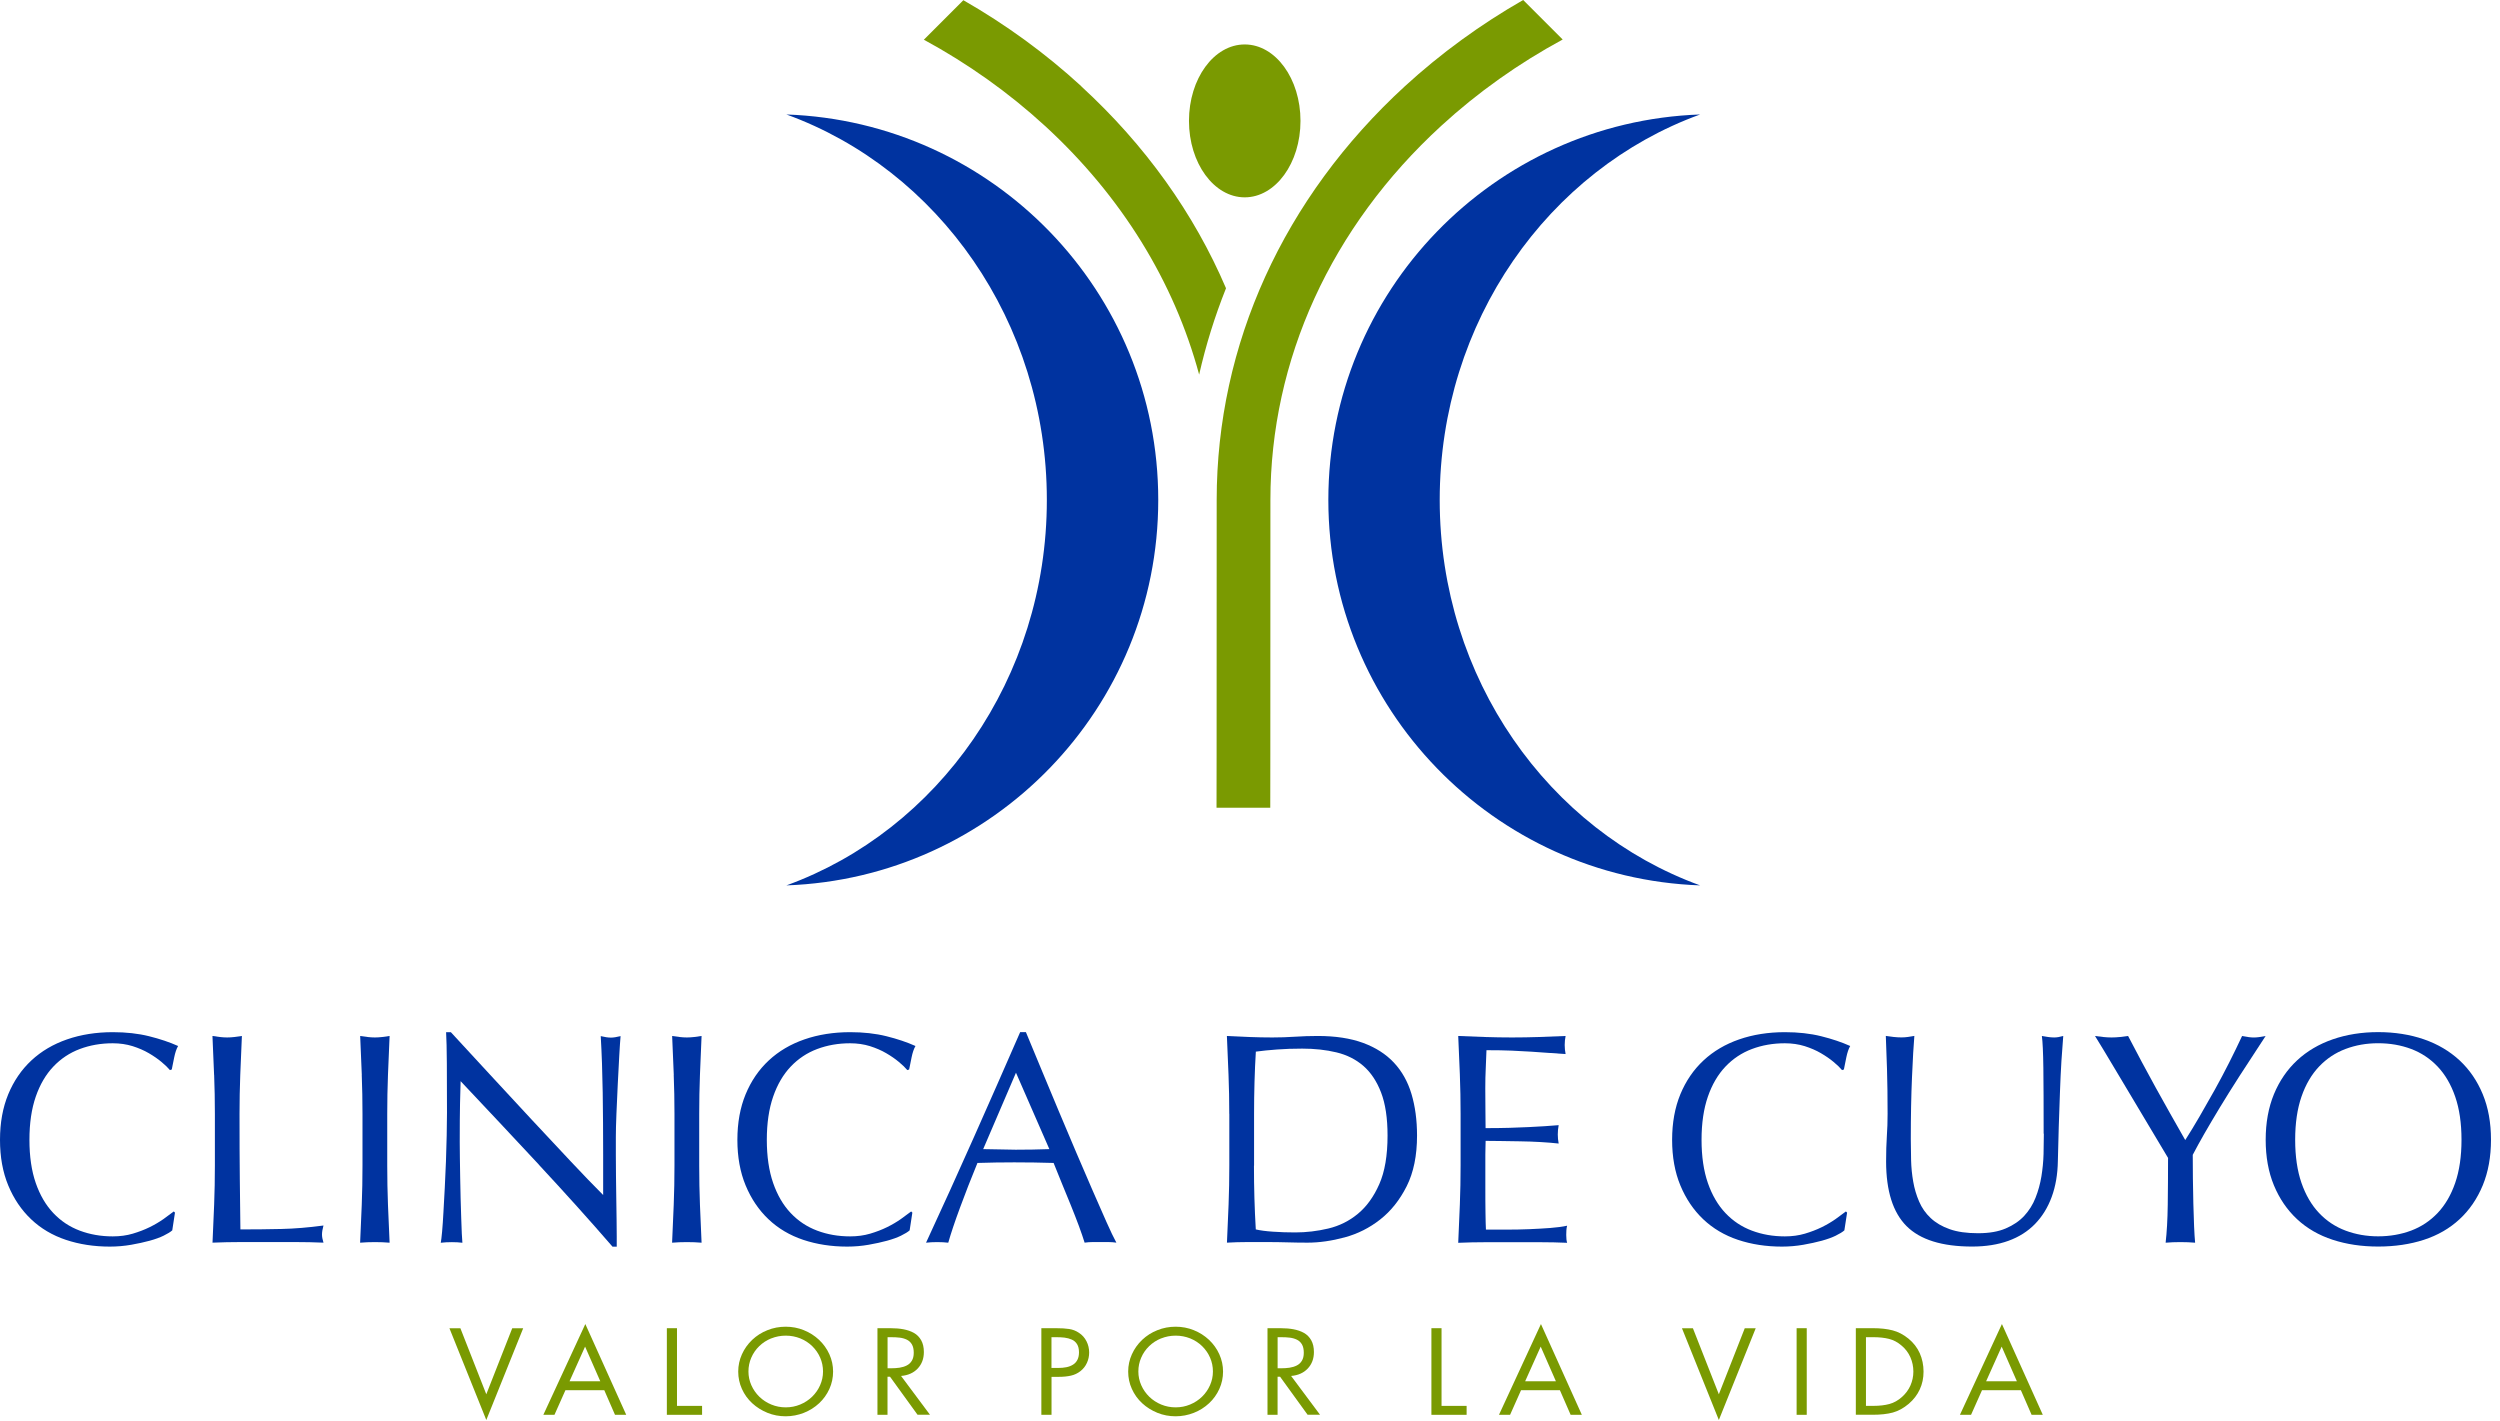 <svg xmlns="http://www.w3.org/2000/svg" width="190" height="108" viewBox="0 0 190 108" fill="none"><path d="M82.183 6.557C79.451 4.05 76.441 1.862 73.216 0.015L70.214 3.018C73.547 4.827 76.64 7.019 79.421 9.571C85.239 14.912 89.236 21.42 91.135 28.469C91.642 26.232 92.325 24.04 93.177 21.908C90.756 16.241 87.044 11.027 82.18 6.565" fill="#7A9A01"></path><path d="M115.761 0C112.525 1.854 109.508 4.046 106.768 6.557C97.546 15.021 92.468 26.187 92.468 37.995C92.468 58.421 92.456 61.36 92.456 61.39H96.54C96.54 61.364 96.551 58.451 96.551 37.995C96.551 27.343 101.16 17.247 109.53 9.567C112.315 7.011 115.419 4.816 118.764 3.003L115.761 0Z" fill="#7A9A01"></path><path d="M59.768 8.7C71.284 12.878 79.56 24.416 79.56 37.995C79.56 51.575 71.284 63.112 59.768 67.29C75.469 66.731 88.027 53.83 88.027 37.995C88.027 22.16 75.472 9.256 59.768 8.7Z" fill="#0033A0"></path><path d="M129.209 8.7C117.694 12.878 109.418 24.416 109.418 37.995C109.418 51.575 117.694 63.112 129.209 67.29C113.509 66.731 100.954 53.83 100.954 37.995C100.954 22.16 113.509 9.256 129.209 8.7Z" fill="#0033A0"></path><path d="M90.362 9.188C90.362 5.979 92.257 3.378 94.599 3.378C96.941 3.378 98.837 5.979 98.837 9.188C98.837 12.397 96.938 14.998 94.599 14.998C92.261 14.998 90.362 12.397 90.362 9.188Z" fill="#7A9A01"></path><path d="M12.45 93.905C12.153 94.051 11.793 94.179 11.376 94.295C10.956 94.408 10.487 94.513 9.969 94.603C9.451 94.693 8.91 94.742 8.344 94.742C7.139 94.742 6.028 94.569 5.007 94.228C3.986 93.886 3.104 93.365 2.365 92.663C1.625 91.961 1.047 91.105 0.627 90.092C0.206 89.078 0 87.922 0 86.627C0 85.332 0.21 84.176 0.627 83.163C1.047 82.15 1.633 81.294 2.387 80.592C3.142 79.89 4.046 79.357 5.097 78.993C6.148 78.629 7.308 78.445 8.573 78.445C9.579 78.445 10.498 78.546 11.328 78.753C12.157 78.959 12.893 79.207 13.535 79.496C13.411 79.71 13.313 79.999 13.238 80.367C13.163 80.731 13.099 81.038 13.054 81.282L12.915 81.328C12.761 81.144 12.551 80.937 12.273 80.708C11.999 80.479 11.68 80.258 11.313 80.044C10.948 79.83 10.536 79.653 10.078 79.507C9.62 79.365 9.117 79.289 8.569 79.289C7.668 79.289 6.835 79.436 6.065 79.725C5.296 80.014 4.624 80.46 4.054 81.061C3.483 81.662 3.036 82.424 2.717 83.347C2.398 84.27 2.237 85.362 2.237 86.627C2.237 87.892 2.398 88.988 2.717 89.908C3.036 90.827 3.483 91.593 4.054 92.194C4.624 92.798 5.296 93.241 6.065 93.53C6.835 93.819 7.668 93.965 8.569 93.965C9.117 93.965 9.624 93.897 10.089 93.759C10.554 93.62 10.982 93.458 11.369 93.267C11.759 93.076 12.108 92.869 12.42 92.651C12.731 92.43 12.994 92.235 13.208 92.07L13.298 92.16L13.092 93.507C12.953 93.631 12.739 93.762 12.439 93.909L12.45 93.905Z" fill="#0033A0"></path><path d="M16.271 81.695C16.233 80.727 16.192 79.74 16.147 78.734C16.346 78.764 16.537 78.79 16.718 78.813C16.901 78.835 17.082 78.847 17.265 78.847C17.449 78.847 17.63 78.835 17.814 78.813C17.997 78.79 18.185 78.764 18.384 78.734C18.339 79.74 18.298 80.727 18.26 81.695C18.223 82.664 18.204 83.651 18.204 84.657C18.204 86.579 18.211 88.241 18.226 89.653C18.241 91.064 18.256 92.325 18.271 93.436C19.352 93.436 20.388 93.425 21.383 93.402C22.374 93.38 23.44 93.293 24.584 93.139C24.509 93.413 24.472 93.642 24.472 93.826C24.472 93.995 24.509 94.202 24.584 94.442C23.883 94.412 23.181 94.397 22.483 94.397H18.264C17.584 94.397 16.879 94.412 16.151 94.442C16.196 93.496 16.237 92.535 16.275 91.559C16.312 90.583 16.331 89.592 16.331 88.587V84.653C16.331 83.647 16.312 82.66 16.275 81.692L16.271 81.695Z" fill="#0033A0"></path><path d="M27.497 81.695C27.459 80.727 27.418 79.74 27.373 78.734C27.572 78.764 27.764 78.79 27.944 78.813C28.128 78.835 28.308 78.847 28.492 78.847C28.675 78.847 28.856 78.835 29.04 78.813C29.224 78.79 29.411 78.764 29.61 78.734C29.565 79.74 29.524 80.727 29.486 81.695C29.449 82.664 29.43 83.651 29.43 84.657V88.59C29.43 89.596 29.449 90.587 29.486 91.563C29.524 92.539 29.565 93.5 29.61 94.445C29.261 94.415 28.886 94.4 28.492 94.4C28.098 94.4 27.722 94.415 27.369 94.445C27.414 93.5 27.456 92.539 27.493 91.563C27.531 90.587 27.549 89.596 27.549 88.59V84.657C27.549 83.651 27.531 82.664 27.493 81.695H27.497Z" fill="#0033A0"></path><path d="M40.953 88.511C38.971 86.383 36.989 84.27 35.007 82.168C34.992 82.596 34.977 83.167 34.962 83.884C34.947 84.6 34.94 85.576 34.94 86.811C34.94 87.13 34.94 87.528 34.951 88.001C34.959 88.474 34.966 88.969 34.974 89.487C34.981 90.005 34.992 90.531 35.007 91.064C35.022 91.597 35.037 92.092 35.052 92.55C35.067 93.008 35.082 93.41 35.097 93.751C35.112 94.093 35.127 94.325 35.142 94.449C34.898 94.419 34.632 94.404 34.343 94.404C34.039 94.404 33.758 94.419 33.498 94.449C33.529 94.295 33.562 94.014 33.6 93.605C33.637 93.192 33.671 92.7 33.701 92.13C33.731 91.559 33.765 90.936 33.803 90.268C33.84 89.596 33.87 88.928 33.893 88.256C33.915 87.584 33.934 86.931 33.949 86.29C33.964 85.648 33.971 85.077 33.971 84.574C33.971 83.11 33.968 81.853 33.96 80.802C33.953 79.751 33.934 78.967 33.904 78.449H34.268C35.199 79.455 36.193 80.532 37.252 81.684C38.31 82.836 39.361 83.97 40.408 85.092C41.452 86.211 42.443 87.273 43.381 88.271C44.319 89.27 45.138 90.118 45.84 90.82V87.708C45.84 86.109 45.828 84.548 45.806 83.032C45.783 81.515 45.734 80.085 45.656 78.745C45.96 78.82 46.219 78.858 46.433 78.858C46.617 78.858 46.861 78.82 47.164 78.745C47.134 79.079 47.101 79.582 47.063 80.254C47.026 80.926 46.988 81.643 46.95 82.405C46.913 83.167 46.879 83.914 46.849 84.645C46.819 85.377 46.804 85.963 46.804 86.406V87.776C46.804 88.294 46.804 88.834 46.815 89.401C46.823 89.964 46.83 90.534 46.838 91.105C46.845 91.675 46.853 92.212 46.861 92.704C46.868 93.199 46.872 93.631 46.872 93.995V94.749H46.553C44.8 92.723 42.931 90.647 40.953 88.519V88.511Z" fill="#0033A0"></path><path d="M51.207 81.695C51.169 80.727 51.128 79.74 51.083 78.734C51.282 78.764 51.473 78.79 51.654 78.813C51.837 78.835 52.018 78.847 52.202 78.847C52.386 78.847 52.566 78.835 52.75 78.813C52.934 78.79 53.121 78.764 53.32 78.734C53.275 79.74 53.234 80.727 53.196 81.695C53.159 82.664 53.14 83.651 53.14 84.657V88.59C53.14 89.596 53.159 90.587 53.196 91.563C53.234 92.539 53.275 93.5 53.32 94.445C52.971 94.415 52.596 94.4 52.202 94.4C51.807 94.4 51.432 94.415 51.079 94.445C51.124 93.5 51.166 92.539 51.203 91.563C51.241 90.587 51.26 89.596 51.26 88.59V84.657C51.26 83.651 51.241 82.664 51.203 81.695H51.207Z" fill="#0033A0"></path><path d="M68.491 93.905C68.195 94.051 67.834 94.179 67.418 94.295C66.997 94.408 66.528 94.513 66.01 94.603C65.492 94.693 64.952 94.742 64.385 94.742C63.18 94.742 62.069 94.569 61.048 94.228C60.027 93.886 59.145 93.365 58.406 92.663C57.666 91.961 57.088 91.105 56.668 90.092C56.248 89.078 56.041 87.922 56.041 86.627C56.041 85.332 56.251 84.176 56.668 83.163C57.088 82.15 57.674 81.294 58.428 80.592C59.183 79.89 60.087 79.357 61.138 78.993C62.189 78.629 63.349 78.445 64.614 78.445C65.62 78.445 66.539 78.546 67.369 78.753C68.198 78.959 68.934 79.207 69.576 79.496C69.452 79.71 69.354 79.999 69.279 80.367C69.204 80.731 69.14 81.038 69.095 81.282L68.957 81.328C68.803 81.144 68.593 80.937 68.315 80.708C68.041 80.479 67.722 80.258 67.354 80.044C66.99 79.83 66.577 79.653 66.119 79.507C65.661 79.365 65.158 79.289 64.61 79.289C63.709 79.289 62.876 79.436 62.107 79.725C61.337 80.014 60.665 80.46 60.095 81.061C59.524 81.662 59.078 82.424 58.759 83.347C58.44 84.27 58.278 85.362 58.278 86.627C58.278 87.892 58.44 88.988 58.759 89.908C59.078 90.827 59.524 91.593 60.095 92.194C60.665 92.798 61.337 93.241 62.107 93.53C62.876 93.819 63.709 93.965 64.61 93.965C65.158 93.965 65.665 93.897 66.13 93.759C66.596 93.62 67.024 93.458 67.41 93.267C67.8 93.076 68.15 92.869 68.461 92.651C68.773 92.43 69.035 92.235 69.249 92.07L69.339 92.16L69.133 93.507C68.994 93.631 68.78 93.762 68.48 93.909L68.491 93.905Z" fill="#0033A0"></path><path d="M84.852 94.442C84.638 94.412 84.435 94.397 84.248 94.397H83.035C82.844 94.397 82.641 94.412 82.431 94.442C82.322 94.093 82.179 93.668 81.996 93.173C81.812 92.678 81.609 92.16 81.391 91.619C81.17 91.079 80.945 90.531 80.716 89.971C80.487 89.416 80.273 88.887 80.074 88.384C79.586 88.369 79.09 88.358 78.588 88.35C78.085 88.343 77.582 88.339 77.079 88.339C76.606 88.339 76.14 88.339 75.682 88.35C75.225 88.358 74.759 88.369 74.286 88.384C73.798 89.574 73.355 90.703 72.961 91.781C72.563 92.854 72.267 93.744 72.068 94.445C71.809 94.415 71.527 94.4 71.223 94.4C70.919 94.4 70.638 94.415 70.379 94.445C71.614 91.777 72.819 89.127 73.99 86.488C75.164 83.85 76.343 81.17 77.533 78.441H77.968C78.332 79.327 78.73 80.28 79.158 81.309C79.586 82.337 80.017 83.377 80.46 84.431C80.903 85.486 81.346 86.526 81.785 87.566C82.225 88.605 82.641 89.566 83.031 90.459C83.422 91.353 83.771 92.148 84.082 92.85C84.394 93.552 84.649 94.085 84.848 94.449L84.852 94.442ZM74.722 87.333C75.119 87.333 75.528 87.34 75.956 87.355C76.384 87.37 76.793 87.378 77.191 87.378C77.619 87.378 78.043 87.378 78.471 87.367C78.899 87.355 79.323 87.348 79.751 87.333L77.214 81.526L74.722 87.333Z" fill="#0033A0"></path><path d="M93.424 84.657C93.424 83.651 93.406 82.664 93.368 81.695C93.331 80.727 93.289 79.74 93.244 78.734C93.822 78.764 94.4 78.79 94.971 78.813C95.541 78.835 96.116 78.847 96.698 78.847C97.279 78.847 97.853 78.828 98.424 78.79C98.995 78.753 99.569 78.734 100.151 78.734C101.49 78.734 102.639 78.91 103.592 79.259C104.546 79.612 105.326 80.108 105.934 80.757C106.542 81.406 106.989 82.198 107.271 83.137C107.552 84.075 107.695 85.13 107.695 86.304C107.695 87.828 107.432 89.112 106.907 90.155C106.381 91.199 105.709 92.043 104.895 92.681C104.08 93.323 103.179 93.774 102.196 94.04C101.213 94.306 100.271 94.442 99.374 94.442C98.856 94.442 98.345 94.434 97.842 94.419C97.339 94.404 96.829 94.397 96.311 94.397H94.779C94.277 94.397 93.766 94.412 93.248 94.442C93.293 93.496 93.335 92.535 93.372 91.559C93.409 90.583 93.428 89.592 93.428 88.586V84.653L93.424 84.657ZM95.301 88.59C95.301 90.238 95.346 91.852 95.44 93.436C95.759 93.511 96.195 93.571 96.743 93.608C97.29 93.646 97.853 93.665 98.435 93.665C99.272 93.665 100.113 93.567 100.95 93.368C101.787 93.169 102.538 92.798 103.202 92.246C103.866 91.698 104.407 90.947 104.827 89.994C105.248 89.041 105.454 87.809 105.454 86.301C105.454 84.976 105.289 83.883 104.962 83.031C104.636 82.18 104.185 81.504 103.615 81.008C103.044 80.513 102.361 80.171 101.569 79.98C100.777 79.789 99.907 79.695 98.965 79.695C98.278 79.695 97.64 79.717 97.043 79.762C96.446 79.807 95.913 79.86 95.444 79.924C95.399 80.656 95.365 81.421 95.343 82.221C95.32 83.02 95.309 83.831 95.309 84.657V88.59H95.301Z" fill="#0033A0"></path><path d="M110.949 81.662C110.911 80.686 110.87 79.71 110.825 78.734C111.512 78.764 112.191 78.79 112.871 78.813C113.55 78.835 114.229 78.847 114.916 78.847C115.603 78.847 116.279 78.835 116.95 78.813C117.622 78.79 118.298 78.764 118.985 78.734C118.94 78.963 118.917 79.192 118.917 79.421C118.917 79.65 118.94 79.879 118.985 80.108C118.497 80.078 118.05 80.048 117.649 80.017C117.243 79.987 116.819 79.957 116.369 79.927C115.918 79.897 115.427 79.871 114.894 79.849C114.361 79.826 113.719 79.815 112.972 79.815C112.957 80.303 112.938 80.768 112.916 81.211C112.893 81.654 112.882 82.157 112.882 82.72C112.882 83.313 112.882 83.895 112.893 84.458C112.901 85.021 112.904 85.449 112.904 85.738C113.576 85.738 114.177 85.73 114.71 85.715C115.243 85.7 115.731 85.681 116.173 85.659C116.616 85.636 117.022 85.614 117.397 85.591C117.769 85.569 118.125 85.543 118.459 85.512C118.414 85.741 118.392 85.978 118.392 86.222C118.392 86.451 118.414 86.68 118.459 86.909C118.061 86.864 117.603 86.826 117.078 86.796C116.553 86.766 116.027 86.747 115.502 86.74C114.976 86.732 114.481 86.725 114.015 86.717C113.55 86.71 113.182 86.706 112.908 86.706C112.908 86.845 112.904 86.991 112.897 87.153C112.889 87.314 112.886 87.513 112.886 87.757V90.02C112.886 90.891 112.886 91.604 112.897 92.171C112.904 92.734 112.916 93.162 112.931 93.451H114.53C115.108 93.451 115.678 93.439 116.234 93.417C116.789 93.394 117.314 93.364 117.81 93.327C118.305 93.289 118.737 93.233 119.101 93.154C119.071 93.263 119.052 93.379 119.045 93.507C119.037 93.638 119.034 93.755 119.034 93.86C119.034 94.104 119.056 94.303 119.101 94.453C118.414 94.423 117.731 94.408 117.056 94.408H112.904C112.217 94.408 111.523 94.423 110.825 94.453C110.87 93.477 110.911 92.505 110.949 91.537C110.986 90.568 111.005 89.581 111.005 88.575V84.642C111.005 83.636 110.986 82.645 110.949 81.669V81.662Z" fill="#0033A0"></path><path d="M139.531 93.905C139.234 94.051 138.874 94.179 138.457 94.295C138.037 94.408 137.568 94.513 137.05 94.603C136.532 94.693 135.991 94.742 135.425 94.742C134.22 94.742 133.109 94.569 132.088 94.228C131.067 93.886 130.185 93.365 129.445 92.663C128.706 91.961 128.128 91.105 127.708 90.092C127.287 89.078 127.081 87.922 127.081 86.627C127.081 85.332 127.291 84.176 127.708 83.163C128.128 82.15 128.714 81.294 129.468 80.592C130.222 79.89 131.127 79.357 132.178 78.993C133.229 78.629 134.389 78.445 135.653 78.445C136.659 78.445 137.579 78.546 138.408 78.753C139.238 78.959 139.974 79.207 140.615 79.496C140.492 79.71 140.394 79.999 140.319 80.367C140.244 80.731 140.18 81.038 140.135 81.282L139.996 81.328C139.842 81.144 139.632 80.937 139.354 80.708C139.08 80.479 138.761 80.258 138.393 80.044C138.029 79.83 137.616 79.653 137.159 79.507C136.701 79.365 136.198 79.289 135.65 79.289C134.749 79.289 133.916 79.436 133.146 79.725C132.377 80.014 131.705 80.46 131.134 81.061C130.564 81.662 130.117 82.424 129.798 83.347C129.479 84.27 129.318 85.362 129.318 86.627C129.318 87.892 129.479 88.988 129.798 89.908C130.117 90.827 130.564 91.593 131.134 92.194C131.705 92.798 132.377 93.241 133.146 93.53C133.916 93.819 134.749 93.965 135.65 93.965C136.198 93.965 136.704 93.897 137.17 93.759C137.635 93.62 138.063 93.458 138.45 93.267C138.84 93.076 139.189 92.869 139.501 92.651C139.812 92.43 140.075 92.235 140.289 92.07L140.379 92.16L140.172 93.507C140.034 93.631 139.82 93.762 139.519 93.909L139.531 93.905Z" fill="#0033A0"></path><path d="M155.317 86.166C155.317 84 155.31 82.333 155.295 81.159C155.28 79.984 155.242 79.177 155.182 78.734C155.351 78.764 155.509 78.79 155.663 78.813C155.816 78.835 155.967 78.847 156.12 78.847C156.319 78.847 156.548 78.809 156.807 78.734C156.762 79.267 156.717 79.905 156.668 80.644C156.623 81.384 156.586 82.176 156.556 83.024C156.526 83.869 156.496 84.739 156.466 85.629C156.436 86.522 156.413 87.385 156.398 88.222C156.383 89.243 156.226 90.159 155.929 90.966C155.633 91.773 155.208 92.46 154.66 93.023C154.112 93.586 153.437 94.014 152.637 94.303C151.838 94.592 150.918 94.738 149.882 94.738C147.597 94.738 145.934 94.22 144.898 93.184C143.862 92.148 143.344 90.508 143.344 88.267C143.344 87.551 143.363 86.916 143.4 86.357C143.438 85.802 143.457 85.235 143.457 84.653C143.457 83.373 143.442 82.236 143.412 81.245C143.382 80.254 143.352 79.417 143.322 78.73C143.505 78.76 143.701 78.787 143.915 78.809C144.128 78.832 144.327 78.843 144.508 78.843C144.676 78.843 144.838 78.832 144.999 78.809C145.161 78.787 145.322 78.76 145.491 78.73C145.461 79.064 145.431 79.503 145.401 80.044C145.371 80.584 145.341 81.2 145.311 81.883C145.281 82.57 145.258 83.309 145.243 84.101C145.228 84.893 145.221 85.715 145.221 86.571C145.221 87.089 145.228 87.626 145.243 88.181C145.258 88.737 145.311 89.277 145.405 89.806C145.495 90.332 145.645 90.835 145.851 91.315C146.058 91.796 146.35 92.216 146.733 92.573C147.112 92.929 147.593 93.214 148.175 93.417C148.753 93.624 149.47 93.725 150.325 93.725C151.181 93.725 151.868 93.605 152.438 93.361C153.009 93.117 153.478 92.798 153.846 92.4C154.21 92.002 154.499 91.548 154.702 91.026C154.908 90.508 155.054 89.968 155.148 89.401C155.238 88.838 155.295 88.275 155.31 87.708C155.325 87.145 155.332 86.627 155.332 86.154L155.317 86.166Z" fill="#0033A0"></path><path d="M164.783 88.02C164.629 87.761 164.408 87.385 164.108 86.89C163.811 86.394 163.481 85.847 163.124 85.242C162.764 84.642 162.389 84.007 161.991 83.343C161.593 82.679 161.217 82.048 160.857 81.444C160.497 80.84 160.174 80.299 159.885 79.819C159.596 79.338 159.375 78.978 159.221 78.734C159.435 78.764 159.645 78.79 159.851 78.813C160.058 78.835 160.268 78.847 160.478 78.847C160.688 78.847 160.902 78.835 161.109 78.813C161.315 78.79 161.525 78.764 161.735 78.734C162.422 80.059 163.12 81.361 163.826 82.645C164.535 83.925 165.286 85.261 166.078 86.646C166.427 86.098 166.795 85.494 167.174 84.841C167.553 84.184 167.936 83.516 168.319 82.829C168.698 82.142 169.066 81.455 169.415 80.761C169.764 80.066 170.094 79.394 170.398 78.738C170.777 78.813 171.078 78.85 171.291 78.85C171.505 78.85 171.802 78.813 172.185 78.738C171.453 79.849 170.796 80.855 170.218 81.755C169.64 82.656 169.13 83.471 168.687 84.203C168.244 84.934 167.857 85.595 167.519 86.18C167.185 86.766 166.893 87.299 166.649 87.768C166.649 88.331 166.649 88.936 166.66 89.574C166.667 90.215 166.679 90.842 166.694 91.462C166.709 92.081 166.727 92.651 166.75 93.177C166.772 93.702 166.799 94.126 166.829 94.445C166.48 94.415 166.104 94.4 165.71 94.4C165.316 94.4 164.941 94.415 164.588 94.445C164.678 93.653 164.734 92.693 164.749 91.563C164.764 90.437 164.772 89.254 164.772 88.02H164.783Z" fill="#0033A0"></path><path d="M172.192 86.624C172.192 85.329 172.402 84.172 172.819 83.159C173.239 82.146 173.825 81.29 174.579 80.588C175.334 79.886 176.238 79.353 177.289 78.989C178.34 78.625 179.492 78.441 180.742 78.441C181.992 78.441 183.167 78.625 184.218 78.989C185.269 79.353 186.173 79.89 186.928 80.588C187.682 81.29 188.268 82.146 188.688 83.159C189.108 84.172 189.315 85.329 189.315 86.624C189.315 87.918 189.105 89.074 188.688 90.088C188.268 91.101 187.682 91.961 186.928 92.659C186.173 93.361 185.269 93.882 184.218 94.224C183.167 94.566 182.007 94.738 180.742 94.738C179.477 94.738 178.34 94.566 177.289 94.224C176.238 93.882 175.334 93.361 174.579 92.659C173.825 91.957 173.239 91.101 172.819 90.088C172.399 89.074 172.192 87.918 172.192 86.624ZM187.074 86.624C187.074 85.359 186.913 84.266 186.594 83.343C186.275 82.42 185.828 81.658 185.258 81.057C184.687 80.457 184.015 80.01 183.246 79.721C182.476 79.432 181.643 79.286 180.742 79.286C179.841 79.286 179.031 79.432 178.261 79.721C177.492 80.01 176.82 80.457 176.25 81.057C175.679 81.658 175.232 82.42 174.913 83.343C174.594 84.266 174.433 85.359 174.433 86.624C174.433 87.888 174.594 88.984 174.913 89.904C175.232 90.823 175.679 91.589 176.25 92.19C176.82 92.794 177.492 93.237 178.261 93.526C179.031 93.815 179.856 93.961 180.742 93.961C181.628 93.961 182.476 93.815 183.246 93.526C184.015 93.237 184.687 92.79 185.258 92.19C185.828 91.589 186.275 90.827 186.594 89.904C186.913 88.981 187.074 87.888 187.074 86.624Z" fill="#0033A0"></path><path d="M36.959 105.965L38.93 100.946H39.763L36.959 107.92L34.156 100.946H34.989L36.959 105.965Z" fill="#7A9A01"></path><path d="M42.972 105.657L42.139 107.526H41.294L44.485 100.627L47.593 107.526H46.74L45.926 105.657H42.976H42.972ZM44.466 102.342L43.284 104.977H45.622L44.466 102.342Z" fill="#7A9A01"></path><path d="M51.451 106.847H53.358V107.526H50.681V100.943H51.451V106.843V106.847Z" fill="#7A9A01"></path><path d="M61.089 101.093C61.525 101.265 61.911 101.513 62.249 101.828C62.583 102.147 62.846 102.511 63.034 102.928C63.221 103.345 63.315 103.784 63.315 104.242C63.315 104.7 63.221 105.146 63.034 105.559C62.846 105.972 62.587 106.336 62.253 106.648C61.919 106.959 61.532 107.203 61.093 107.376C60.654 107.548 60.192 107.638 59.708 107.638C59.224 107.638 58.766 107.552 58.331 107.376C57.895 107.199 57.509 106.959 57.171 106.648C56.833 106.336 56.574 105.976 56.386 105.559C56.199 105.146 56.105 104.707 56.105 104.242C56.105 103.776 56.199 103.345 56.386 102.928C56.574 102.511 56.833 102.147 57.167 101.828C57.501 101.513 57.888 101.265 58.327 101.093C58.766 100.916 59.228 100.83 59.712 100.83C60.196 100.83 60.654 100.916 61.093 101.093H61.089ZM58.608 101.719C58.263 101.858 57.959 102.057 57.7 102.309C57.441 102.56 57.239 102.853 57.096 103.187C56.953 103.517 56.882 103.866 56.882 104.234C56.882 104.602 56.957 104.947 57.103 105.278C57.25 105.608 57.452 105.897 57.711 106.152C57.97 106.404 58.274 106.602 58.62 106.745C58.965 106.888 59.329 106.959 59.716 106.959C60.102 106.959 60.466 106.888 60.812 106.745C61.157 106.602 61.461 106.404 61.72 106.152C61.979 105.901 62.182 105.608 62.328 105.278C62.474 104.947 62.55 104.602 62.55 104.234C62.55 103.866 62.478 103.517 62.336 103.187C62.193 102.857 61.99 102.564 61.731 102.309C61.472 102.057 61.168 101.858 60.823 101.719C60.478 101.581 60.11 101.509 59.719 101.509C59.329 101.509 58.961 101.581 58.616 101.719H58.608Z" fill="#7A9A01"></path><path d="M67.455 107.526H66.686V100.943H67.684C68.037 100.943 68.367 100.969 68.664 101.025C68.96 101.081 69.231 101.175 69.46 101.303C69.692 101.434 69.876 101.622 70.011 101.862C70.146 102.102 70.214 102.403 70.214 102.755C70.214 103.262 70.056 103.679 69.745 104.009C69.433 104.339 69.013 104.527 68.48 104.572L70.679 107.522H69.734L67.643 104.632H67.451V107.522L67.455 107.526ZM67.455 103.99H67.695C67.947 103.99 68.172 103.975 68.367 103.945C68.566 103.915 68.746 103.859 68.912 103.776C69.077 103.694 69.208 103.57 69.302 103.412C69.396 103.255 69.445 103.056 69.445 102.812C69.445 102.549 69.4 102.339 69.306 102.177C69.212 102.016 69.088 101.9 68.93 101.821C68.773 101.742 68.593 101.689 68.394 101.663C68.195 101.637 67.958 101.626 67.684 101.626H67.455V103.99Z" fill="#7A9A01"></path><path d="M79.912 107.526H79.143V100.943H80.28C80.659 100.943 80.982 100.961 81.252 101.003C81.523 101.044 81.77 101.138 81.996 101.292C82.247 101.453 82.439 101.671 82.574 101.937C82.709 102.204 82.776 102.489 82.776 102.793C82.776 103.067 82.72 103.33 82.607 103.577C82.495 103.829 82.33 104.035 82.116 104.204C81.902 104.373 81.658 104.489 81.388 104.549C81.117 104.61 80.81 104.64 80.475 104.64H79.916V107.522L79.912 107.526ZM79.912 103.964H80.427C80.652 103.964 80.858 103.945 81.046 103.908C81.234 103.87 81.399 103.806 81.545 103.716C81.692 103.626 81.804 103.502 81.883 103.348C81.962 103.195 82.003 103.003 82.003 102.778C82.003 102.523 81.954 102.316 81.857 102.159C81.759 102.001 81.628 101.885 81.459 101.81C81.29 101.734 81.106 101.686 80.903 101.659C80.701 101.633 80.468 101.626 80.198 101.626H79.912V103.964Z" fill="#7A9A01"></path><path d="M90.726 101.093C91.161 101.265 91.548 101.513 91.886 101.828C92.22 102.147 92.483 102.511 92.67 102.928C92.858 103.345 92.952 103.784 92.952 104.242C92.952 104.7 92.858 105.146 92.67 105.559C92.483 105.972 92.224 106.336 91.889 106.648C91.555 106.959 91.169 107.203 90.73 107.376C90.29 107.548 89.829 107.638 89.345 107.638C88.861 107.638 88.403 107.552 87.967 107.376C87.532 107.199 87.145 106.959 86.807 106.648C86.47 106.336 86.211 105.976 86.023 105.559C85.835 105.146 85.742 104.707 85.742 104.242C85.742 103.776 85.835 103.345 86.023 102.928C86.211 102.511 86.47 102.147 86.804 101.828C87.138 101.513 87.524 101.265 87.963 101.093C88.403 100.916 88.864 100.83 89.348 100.83C89.833 100.83 90.29 100.916 90.73 101.093H90.726ZM88.241 101.719C87.896 101.858 87.592 102.057 87.333 102.309C87.074 102.56 86.871 102.853 86.729 103.187C86.586 103.517 86.515 103.866 86.515 104.234C86.515 104.602 86.59 104.947 86.736 105.278C86.882 105.608 87.085 105.897 87.344 106.152C87.603 106.404 87.907 106.602 88.252 106.745C88.598 106.888 88.962 106.959 89.348 106.959C89.735 106.959 90.099 106.888 90.444 106.745C90.79 106.602 91.094 106.404 91.353 106.152C91.612 105.901 91.814 105.608 91.961 105.278C92.107 104.947 92.182 104.602 92.182 104.234C92.182 103.866 92.111 103.517 91.968 103.187C91.826 102.857 91.623 102.564 91.364 102.309C91.105 102.057 90.801 101.858 90.456 101.719C90.11 101.581 89.743 101.509 89.352 101.509C88.962 101.509 88.594 101.581 88.249 101.719H88.241Z" fill="#7A9A01"></path><path d="M97.099 107.526H96.33V100.943H97.328C97.681 100.943 98.011 100.969 98.308 101.025C98.604 101.081 98.875 101.175 99.104 101.303C99.336 101.434 99.52 101.622 99.655 101.862C99.79 102.102 99.858 102.403 99.858 102.755C99.858 103.262 99.7 103.679 99.389 104.009C99.077 104.339 98.657 104.527 98.124 104.572L100.323 107.522H99.378L97.287 104.632H97.096V107.522L97.099 107.526ZM97.099 103.99H97.34C97.591 103.99 97.816 103.975 98.011 103.945C98.21 103.915 98.39 103.859 98.556 103.776C98.721 103.694 98.852 103.57 98.946 103.412C99.04 103.255 99.088 103.056 99.088 102.812C99.088 102.549 99.043 102.339 98.95 102.177C98.856 102.016 98.732 101.9 98.574 101.821C98.417 101.742 98.237 101.689 98.038 101.663C97.839 101.637 97.602 101.626 97.328 101.626H97.099V103.99Z" fill="#7A9A01"></path><path d="M109.557 106.847H111.463V107.526H108.787V100.943H109.557V106.843V106.847Z" fill="#7A9A01"></path><path d="M115.599 105.657L114.766 107.526H113.922L117.112 100.627L120.22 107.526H119.368L118.553 105.657H115.603H115.599ZM117.093 102.342L115.911 104.977H118.249L117.093 102.342Z" fill="#7A9A01"></path><path d="M130.632 105.965L132.602 100.946H133.435L130.632 107.92L127.828 100.946H128.661L130.632 105.965Z" fill="#7A9A01"></path><path d="M137.312 107.526H136.543V100.943H137.312V107.526Z" fill="#7A9A01"></path><path d="M141.043 100.942H142.346C142.92 100.942 143.419 100.999 143.84 101.108C144.26 101.216 144.662 101.427 145.041 101.734C145.427 102.05 145.713 102.421 145.904 102.849C146.092 103.277 146.189 103.742 146.189 104.242C146.189 104.741 146.095 105.18 145.904 105.593C145.716 106.006 145.435 106.374 145.06 106.693C144.673 107.019 144.271 107.237 143.855 107.353C143.434 107.466 142.928 107.522 142.327 107.522H141.043V100.939V100.942ZM142.372 106.846C142.841 106.846 143.25 106.798 143.596 106.704C143.941 106.61 144.26 106.43 144.553 106.167C144.834 105.916 145.048 105.627 145.195 105.293C145.341 104.959 145.416 104.609 145.416 104.238C145.416 103.866 145.341 103.491 145.187 103.146C145.033 102.8 144.812 102.508 144.519 102.264C144.226 102.012 143.911 101.843 143.569 101.757C143.232 101.671 142.83 101.626 142.372 101.626H141.813V106.846H142.372Z" fill="#7A9A01"></path><path d="M150.633 105.657L149.8 107.526H148.955L152.146 100.627L155.253 107.526H154.401L153.587 105.657H150.637H150.633ZM152.127 102.342L150.945 104.977H153.283L152.127 102.342Z" fill="#7A9A01"></path></svg>